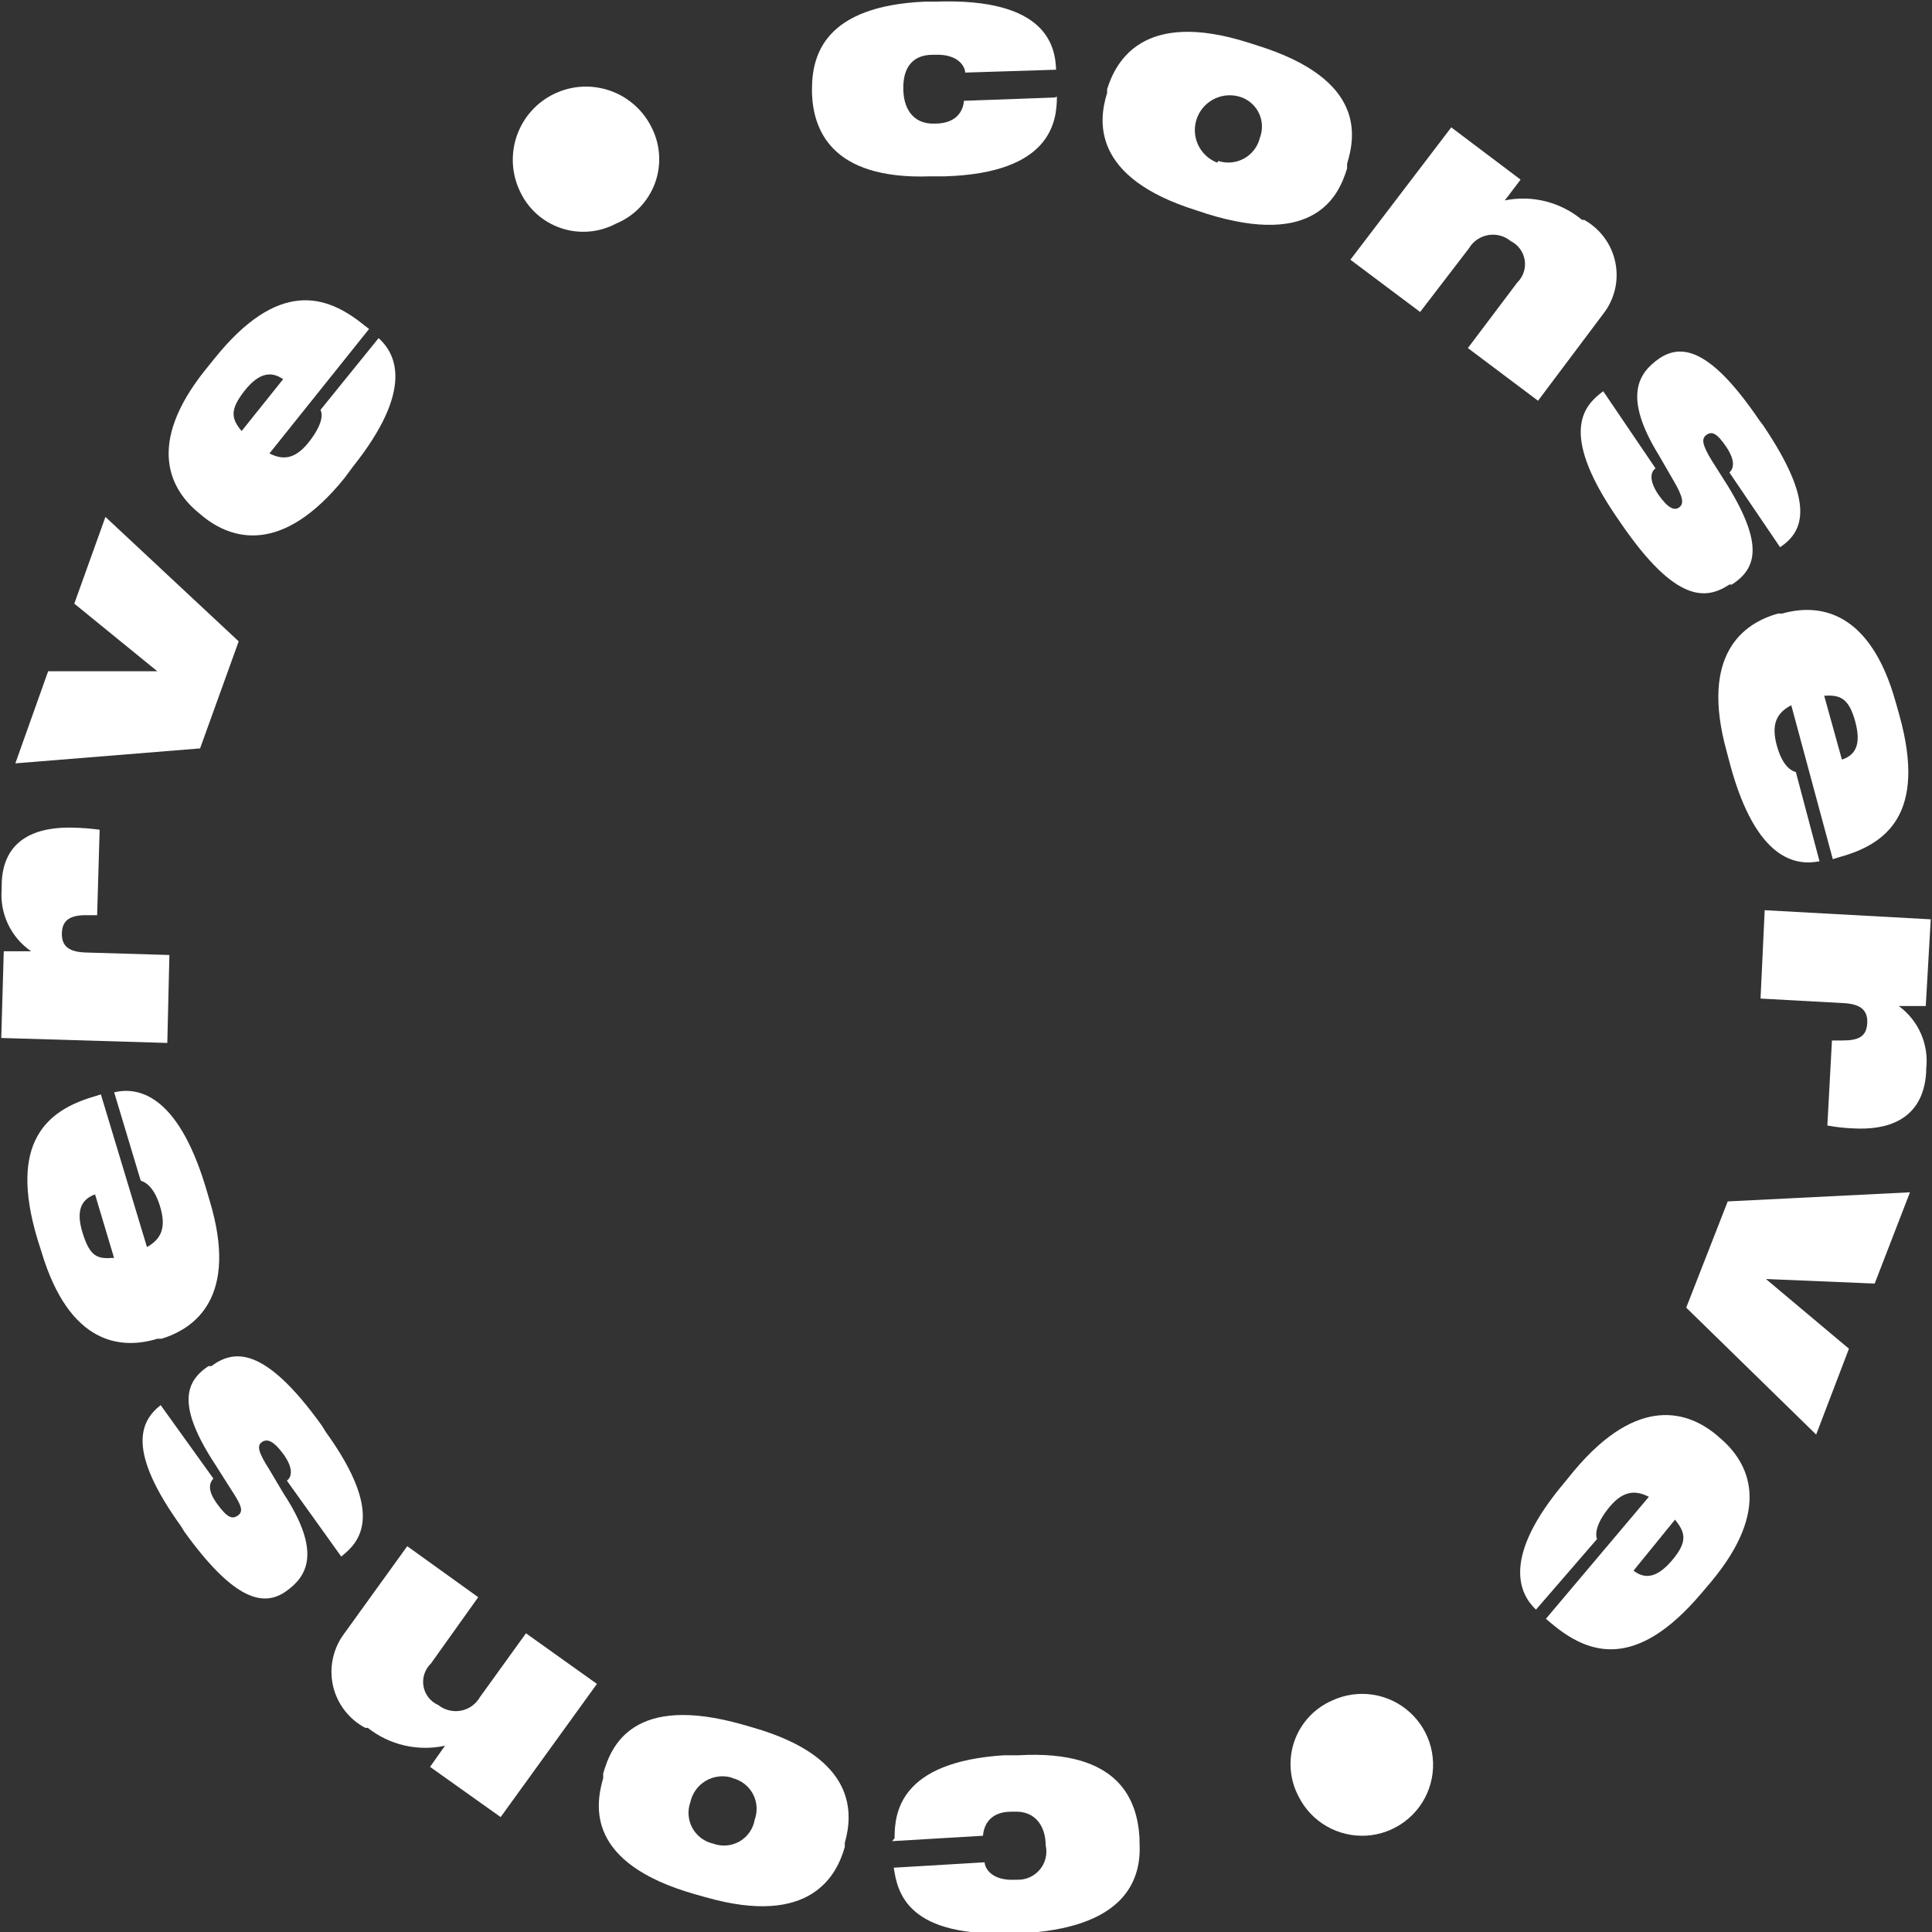 <svg width="75" height="75" viewBox="0 0 75 75" fill="none" xmlns="http://www.w3.org/2000/svg">
<rect x="0" y="0" width="75" height="75" fill="#333333" stroke="none"/>
<g clip-path="url(#clip0_346_39502)">
<path d="M23.915 8.68C23.588 8.854 23.229 8.959 22.86 8.989C22.491 9.019 22.12 8.973 21.77 8.853C21.419 8.734 21.097 8.544 20.823 8.296C20.549 8.047 20.329 7.745 20.176 7.408C19.856 6.727 19.819 5.946 20.075 5.238C20.33 4.53 20.856 3.952 21.538 3.632C22.22 3.311 23.001 3.275 23.709 3.53C24.418 3.785 24.996 4.311 25.317 4.992C25.479 5.325 25.572 5.687 25.588 6.056C25.605 6.425 25.546 6.794 25.415 7.14C25.283 7.485 25.082 7.8 24.824 8.065C24.567 8.33 24.257 8.54 23.915 8.68Z" fill="white"/>
<path d="M41.029 3.752C41.029 4.735 40.788 6.716 36.694 6.845H36.13C32.198 6.989 31.57 4.96 31.521 3.624V3.463C31.521 2.11 32.037 0.242 35.889 0.064H36.308C40.675 -0.097 40.965 1.836 40.997 2.706L37.468 2.818C37.468 2.609 37.226 2.094 36.308 2.126H36.211C35.325 2.126 35.051 2.754 35.067 3.446C35.067 4.139 35.389 4.831 36.291 4.799C37.258 4.799 37.404 4.155 37.42 3.913L40.949 3.785L41.029 3.752Z" fill="white"/>
<path d="M46.443 8.165C42.366 6.893 42.64 4.687 42.978 3.608V3.463C43.317 2.384 44.364 0.37 48.425 1.643L48.828 1.772C53.034 3.092 52.615 5.299 52.293 6.361V6.539C51.971 7.602 51.052 9.615 46.83 8.294L46.443 8.165ZM47.297 6.249C47.462 6.302 47.637 6.321 47.809 6.304C47.982 6.287 48.149 6.235 48.3 6.15C48.452 6.066 48.584 5.95 48.689 5.812C48.794 5.674 48.868 5.515 48.909 5.347C48.971 5.186 48.998 5.013 48.987 4.841C48.977 4.668 48.93 4.5 48.849 4.347C48.768 4.195 48.655 4.061 48.518 3.956C48.381 3.85 48.223 3.776 48.055 3.736C47.721 3.656 47.369 3.705 47.07 3.875C46.771 4.044 46.548 4.32 46.445 4.648C46.343 4.976 46.369 5.33 46.518 5.639C46.667 5.948 46.929 6.189 47.249 6.313L47.297 6.249Z" fill="white"/>
<path d="M56.338 4.944L59.029 6.973L58.417 7.779C58.941 7.673 59.483 7.686 60.002 7.817C60.52 7.948 61.003 8.193 61.414 8.535H61.495C61.807 8.708 62.077 8.947 62.287 9.235C62.498 9.523 62.642 9.853 62.711 10.203C62.78 10.553 62.772 10.913 62.687 11.259C62.602 11.606 62.443 11.929 62.22 12.207L59.706 15.557L56.983 13.512L58.9 10.967C59.015 10.856 59.1 10.718 59.151 10.566C59.201 10.415 59.214 10.253 59.189 10.095C59.163 9.938 59.1 9.788 59.005 9.66C58.91 9.531 58.786 9.427 58.642 9.357C58.523 9.258 58.383 9.186 58.233 9.146C58.084 9.106 57.927 9.099 57.774 9.125C57.621 9.151 57.475 9.21 57.347 9.297C57.219 9.384 57.111 9.498 57.031 9.631L55.129 12.111L52.422 10.082L56.338 4.944Z" fill="white"/>
<path d="M62.721 20.018C60.481 16.717 61.528 15.718 62.237 15.187L64.268 18.182C64.123 18.279 63.962 18.569 64.364 19.181C64.767 19.761 65.009 19.825 65.186 19.696C65.364 19.567 65.364 19.326 64.961 18.649L64.413 17.699C62.978 15.38 63.607 14.478 64.413 13.915C65.299 13.319 66.427 13.56 68.296 16.314L68.442 16.507C70.456 19.487 70.053 20.614 69.102 21.242L67.136 18.343C67.249 18.231 67.426 17.973 67.023 17.361C66.653 16.813 66.459 16.733 66.25 16.878C66.04 17.023 66.073 17.264 66.459 17.892L67.072 18.859C68.49 21.178 68.168 22.08 67.233 22.692H67.136C66.25 23.271 65.073 23.465 62.898 20.276L62.721 20.018Z" fill="white"/>
<path d="M70.633 33.434C69.747 33.611 68.184 33.434 67.168 29.697L67.023 29.15C65.992 25.397 67.684 24.189 69.022 23.819H69.183C70.601 23.416 72.599 23.674 73.598 27.282L73.743 27.797C74.791 31.598 73.228 32.773 71.407 33.273L71.149 33.353L69.537 27.378C68.941 27.684 68.748 28.151 68.989 28.989C69.231 29.826 69.602 29.939 69.715 29.971L70.633 33.434ZM70.81 26.991L71.503 29.488C71.987 29.327 72.277 28.956 72.019 28.006C71.761 27.056 71.391 26.976 70.81 27.008V26.991Z" fill="white"/>
<path d="M68.505 35.334L74.951 35.688L74.758 39.054H73.71C74.089 39.331 74.387 39.704 74.574 40.134C74.761 40.564 74.83 41.036 74.774 41.502V41.615C74.661 43.547 73.162 43.87 71.97 43.805C71.624 43.793 71.279 43.755 70.938 43.692L71.116 40.391H71.535C72.163 40.391 72.453 40.23 72.485 39.731C72.518 39.231 72.244 38.974 71.567 38.941L68.344 38.764L68.505 35.334Z" fill="white"/>
<path d="M74.145 46.285L72.775 49.828L68.553 49.651L71.776 52.357L70.503 55.69L65.459 50.762L67.07 46.639L74.145 46.285Z" fill="white"/>
<path d="M59.626 62.486C58.981 61.874 58.272 60.457 60.754 57.526L61.108 57.091C63.622 54.096 65.572 54.821 66.635 55.706L66.764 55.819C67.892 56.769 68.811 58.557 66.41 61.424L66.055 61.842C63.509 64.854 61.672 64.242 60.222 63.018L60.012 62.841L64.009 58.106C63.413 57.8 62.929 57.913 62.397 58.605C61.865 59.298 61.962 59.652 61.994 59.749L59.626 62.486ZM65.024 58.992L63.413 60.973C63.815 61.279 64.283 61.311 64.911 60.57C65.54 59.829 65.411 59.475 65.024 58.992Z" fill="white"/>
<path d="M51.714 66.014C52.205 65.785 52.753 65.706 53.289 65.787C53.825 65.868 54.326 66.105 54.727 66.469C55.129 66.833 55.415 67.307 55.548 67.832C55.681 68.357 55.657 68.91 55.477 69.421C55.298 69.933 54.972 70.38 54.539 70.706C54.107 71.033 53.588 71.225 53.047 71.259C52.506 71.292 51.967 71.165 51.497 70.894C51.028 70.623 50.649 70.219 50.408 69.734C50.236 69.406 50.132 69.047 50.105 68.678C50.078 68.309 50.127 67.938 50.249 67.589C50.372 67.24 50.565 66.92 50.817 66.649C51.069 66.378 51.374 66.161 51.714 66.014Z" fill="white"/>
<path d="M34.727 71.36C34.727 70.394 34.905 68.397 38.982 68.139H39.546C43.478 67.914 44.155 69.911 44.236 71.36V71.521C44.316 72.874 43.784 74.742 39.949 75.032H39.53C35.163 75.29 34.84 73.422 34.695 72.504L38.224 72.294C38.224 72.504 38.482 73.019 39.401 72.971H39.498C39.664 72.975 39.83 72.941 39.981 72.871C40.133 72.802 40.267 72.699 40.372 72.57C40.478 72.441 40.553 72.29 40.591 72.128C40.63 71.965 40.63 71.797 40.593 71.634C40.593 70.958 40.239 70.281 39.353 70.33H39.256C38.305 70.33 38.176 71.022 38.16 71.264L34.631 71.473L34.727 71.36Z" fill="white"/>
<path d="M29.218 67.06C33.327 68.236 33.101 70.458 32.795 71.537V71.698C32.489 72.777 31.49 74.823 27.381 73.647L26.978 73.534C22.739 72.326 23.11 70.088 23.416 69.025V68.848C23.722 67.769 24.577 65.74 28.831 66.948L29.218 67.06ZM28.412 69.009C28.244 68.958 28.067 68.943 27.892 68.964C27.718 68.985 27.549 69.042 27.398 69.131C27.247 69.221 27.115 69.34 27.012 69.483C26.91 69.625 26.837 69.787 26.8 69.959C26.741 70.123 26.718 70.297 26.731 70.47C26.745 70.644 26.795 70.812 26.879 70.965C26.963 71.117 27.079 71.25 27.218 71.354C27.357 71.458 27.517 71.532 27.687 71.57C27.854 71.631 28.032 71.655 28.209 71.64C28.387 71.625 28.559 71.571 28.713 71.482C28.866 71.392 28.999 71.27 29.1 71.124C29.201 70.978 29.269 70.811 29.298 70.635C29.358 70.473 29.382 70.3 29.369 70.127C29.356 69.955 29.307 69.787 29.225 69.635C29.143 69.483 29.029 69.35 28.892 69.245C28.755 69.139 28.596 69.065 28.428 69.025L28.412 69.009Z" fill="white"/>
<path d="M19.435 70.539L16.695 68.59L17.275 67.769C16.755 67.881 16.217 67.877 15.699 67.758C15.181 67.638 14.695 67.405 14.278 67.076H14.181C13.866 66.91 13.591 66.677 13.374 66.394C13.158 66.112 13.005 65.785 12.927 65.438C12.849 65.09 12.847 64.73 12.922 64.382C12.996 64.034 13.146 63.706 13.359 63.42L15.809 60.023L18.564 62.003L16.727 64.58C16.61 64.692 16.523 64.832 16.473 64.986C16.423 65.14 16.412 65.304 16.44 65.463C16.469 65.622 16.537 65.772 16.637 65.899C16.738 66.026 16.869 66.126 17.017 66.191C17.139 66.288 17.28 66.358 17.432 66.395C17.583 66.433 17.741 66.437 17.894 66.408C18.047 66.379 18.192 66.317 18.319 66.227C18.446 66.136 18.551 66.02 18.629 65.885L20.418 63.404L23.173 65.369L19.435 70.539Z" fill="white"/>
<path d="M12.651 55.594C14.972 58.815 13.94 59.878 13.247 60.425L11.136 57.478C11.281 57.381 11.442 57.075 11.023 56.48C10.604 55.9 10.363 55.851 10.169 55.98C9.976 56.109 10.008 56.351 10.443 57.027L11.007 57.977C12.506 60.264 11.91 61.198 11.12 61.762C10.25 62.39 9.106 62.164 7.156 59.459L7.027 59.249C4.932 56.334 5.415 55.191 6.237 54.547L8.284 57.398C8.171 57.526 7.994 57.784 8.429 58.38C8.816 58.911 9.009 58.992 9.235 58.831C9.46 58.67 9.38 58.444 8.977 57.832L8.364 56.866C6.866 54.579 7.172 53.645 8.09 53.033H8.203C9.057 52.405 10.234 52.196 12.49 55.336L12.651 55.594Z" fill="white"/>
<path d="M4.432 42.404C5.302 42.194 6.865 42.404 7.977 46.06L8.138 46.607C9.266 50.327 7.59 51.568 6.269 51.97H6.108C4.689 52.405 2.691 52.196 1.612 48.604L1.45 48.089C0.322 44.32 1.837 43.096 3.658 42.565L3.916 42.484L5.705 48.411C6.285 48.089 6.462 47.622 6.204 46.8C5.946 45.979 5.56 45.866 5.463 45.834L4.432 42.404ZM4.432 48.846L3.69 46.366C3.207 46.543 2.917 46.929 3.207 47.863C3.497 48.797 3.787 48.878 4.399 48.83L4.432 48.846Z" fill="white"/>
<path d="M6.495 40.487L0.049 40.294L0.146 36.928H1.209C0.822 36.663 0.512 36.299 0.311 35.875C0.11 35.45 0.025 34.98 0.065 34.513V34.4C0.065 32.467 1.564 32.097 2.821 32.129C3.171 32.136 3.521 32.163 3.868 32.21L3.771 35.527H3.336C2.724 35.527 2.418 35.72 2.402 36.22C2.386 36.719 2.66 36.961 3.353 36.977L6.576 37.073L6.495 40.487Z" fill="white"/>
<path d="M0.596 29.633L1.869 26.058H6.107L2.884 23.433L4.093 20.067L9.266 24.898L7.767 29.053L0.596 29.633Z" fill="white"/>
<path d="M14.698 13.125C15.359 13.721 16.1 15.106 13.699 18.118L13.377 18.553C10.927 21.596 8.961 20.92 7.881 20.05L7.768 19.954C6.608 19.036 5.641 17.264 7.978 14.349L8.316 13.931C10.782 10.854 12.651 11.418 14.118 12.61L14.327 12.771L10.46 17.602C11.056 17.908 11.539 17.78 12.071 17.055C12.603 16.33 12.49 16.008 12.442 15.911L14.698 13.125ZM9.38 16.733L10.991 14.72C10.572 14.43 10.089 14.414 9.493 15.171C8.896 15.928 8.993 16.266 9.38 16.733Z" fill="white"/>
</g>
<defs>
<clipPath id="clip0_346_39502">
<rect width="75" height="75" fill="white"/>
</clipPath>
</defs>
</svg>
